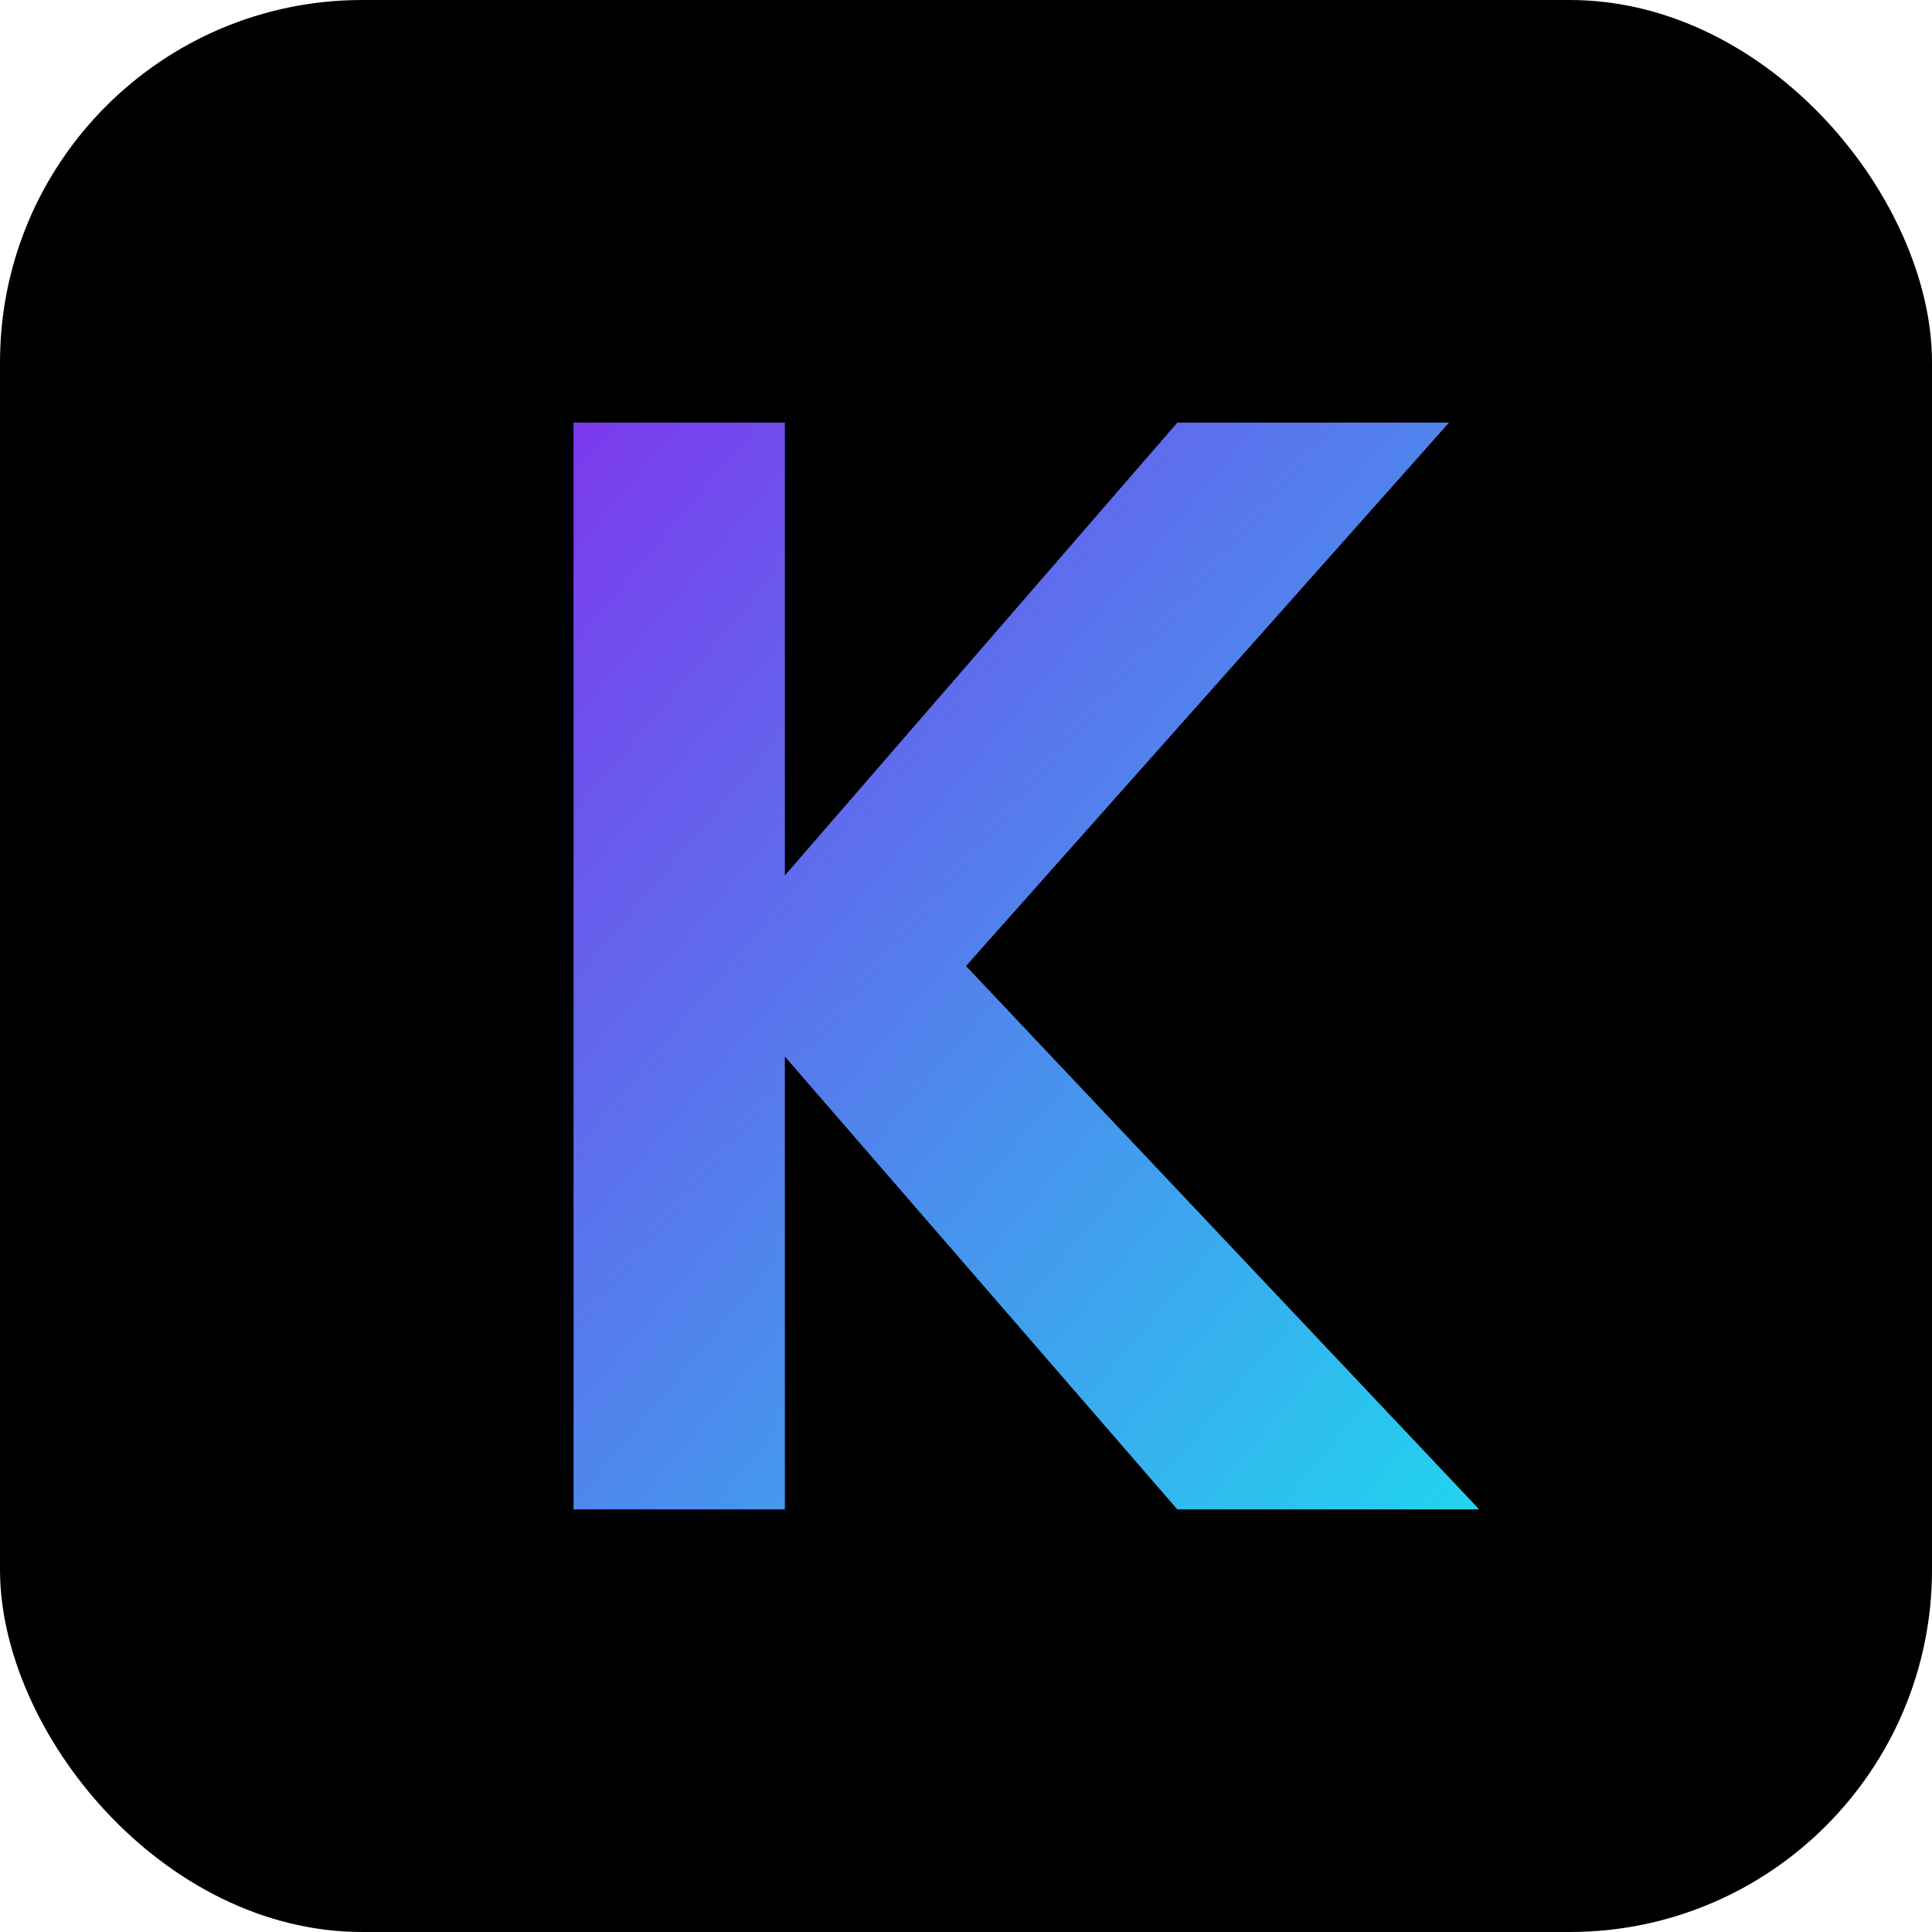 <svg
  width="128"
  height="128"
  viewBox="0 0 128 128"
  xmlns="http://www.w3.org/2000/svg"
>
  <!-- Background -->
  <rect width="128" height="128" rx="24" fill="#000000" />

  <!-- Subtle glow -->
  <defs>
    <linearGradient id="kGradient" x1="0" y1="0" x2="1" y2="1">
      <stop offset="0%" stop-color="#7C3AED" />
      <stop offset="100%" stop-color="#22D3EE" />
    </linearGradient>
  </defs>

  <!-- Letter K -->
  <path
    d="M38 28 H52 V58 L78 28 H96 L64 64 L98 100 H78 L52 70 V100 H38 Z"
    fill="url(#kGradient)"
  />
</svg>
